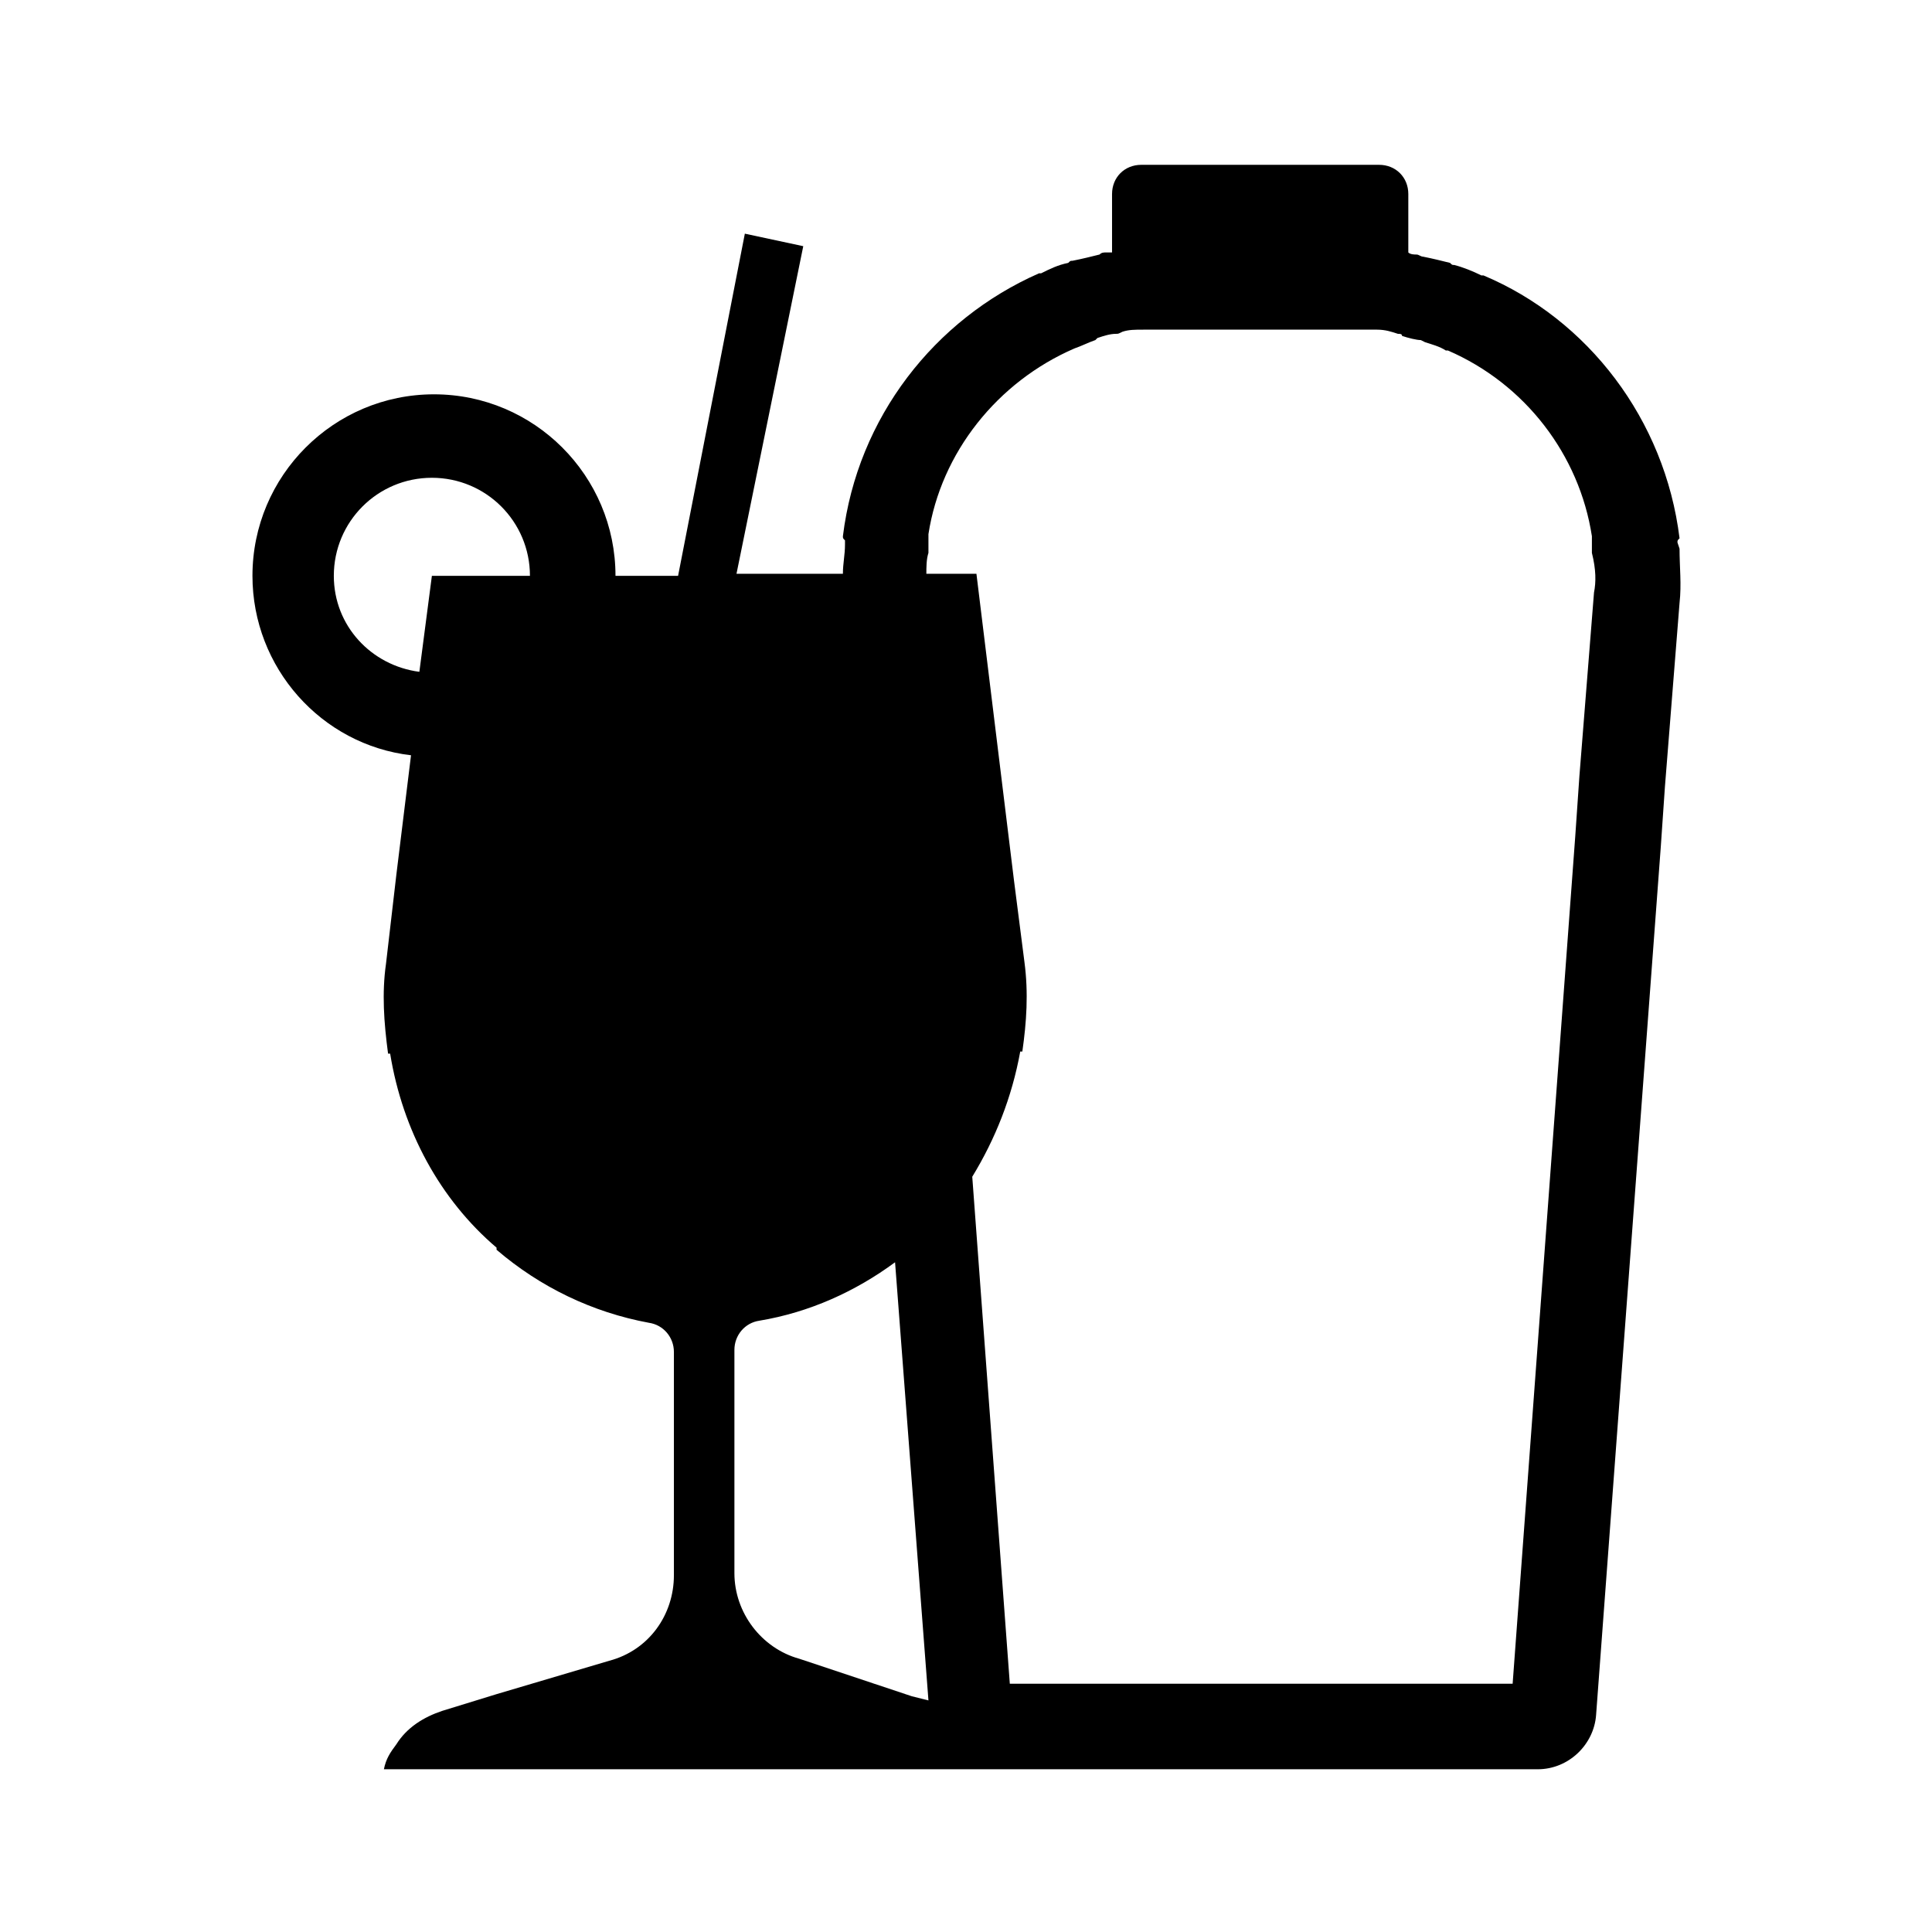 <?xml version="1.0" encoding="utf-8"?>
<!-- Generator: Adobe Illustrator 23.0.3, SVG Export Plug-In . SVG Version: 6.00 Build 0)  -->
<svg version="1.1" id="Layer_1" xmlns="http://www.w3.org/2000/svg" xmlns:xlink="http://www.w3.org/1999/xlink" x="0px" y="0px"
	 viewBox="0 0 92.6 92.6" style="enable-background:new 0 0 92.6 92.6;" xml:space="preserve">
<path d="M80.4,26c0-0.1,0-0.1,0.1-0.2c-0.7-5.7-4.4-10.5-9.4-12.6c0,0,0,0-0.1,0c-0.4-0.2-0.9-0.4-1.3-0.5c-0.1,0-0.1,0-0.2-0.1
	c-0.4-0.1-0.8-0.2-1.3-0.3c-0.1,0-0.2-0.1-0.3-0.1s-0.3,0-0.4-0.1V9.3c0-0.8-0.6-1.4-1.4-1.4H54.7c-0.8,0-1.4,0.6-1.4,1.4v2.8
	c-0.1,0-0.2,0-0.3,0s-0.2,0-0.3,0.1c-0.4,0.1-0.8,0.2-1.3,0.3c-0.1,0-0.1,0-0.2,0.1c-0.5,0.1-0.9,0.3-1.3,0.5c0,0,0,0-0.1,0
	c-5,2.2-8.7,6.9-9.4,12.6c0,0.1,0,0.1,0.1,0.2v0.2c0,0.5-0.1,0.9-0.1,1.4h-3.1h-2l3.2-15.7l-2.8-0.6l-3.2,16.4h-3
	c0-4.8-3.9-8.7-8.7-8.7s-8.7,3.9-8.7,8.7c0,4.4,3.3,8.1,7.6,8.6L19,41.9l0,0l-0.5,4.3c-0.2,1.4-0.1,2.8,0.1,4.3h0.1
	c0.6,3.7,2.4,7,5.1,9.3v0.1c2.1,1.8,4.6,3,7.3,3.5c0.7,0.1,1.2,0.7,1.2,1.4v10.7c0,1.9-1.2,3.6-3.1,4.1l-5.4,1.6l0,0L21.2,82
	c-0.9,0.3-1.7,0.8-2.2,1.6c-0.3,0.4-0.5,0.7-0.6,1.2h5.4h19.9h3.7h1.8h5.7h11.3h7.5c1.5,0,2.7-1.2,2.8-2.6l3.1-41.6l0.2-2.9l0.7-8.8
	c0.1-0.9,0-1.7,0-2.6L80.4,26z M16,27.6c0-2.6,2.1-4.7,4.7-4.7s4.7,2.1,4.7,4.7h-0.7h-4l-0.6,4.6C17.8,31.9,16,30,16,27.6z
	 M38.3,79.5c-1.8-0.5-3.1-2.2-3.1-4.1V64.7c0-0.7,0.5-1.3,1.2-1.4c2.4-0.4,4.6-1.4,6.5-2.8l1.6,21l-0.8-0.2l0,0L38.3,79.5z
	 M76.4,28.4l-0.7,8.8l-0.2,2.9l-3,40.6h-6.4H54.8h-6.4l-1.8-24.3c1.1-1.8,1.9-3.8,2.3-6H49c0.2-1.4,0.3-2.8,0.1-4.3l-0.5-3.9
	l-1.8-14.7h-2.4c0-0.3,0-0.7,0.1-1V26v-0.4c0.6-3.9,3.3-7.3,7-8.9l0,0c0.3-0.1,0.7-0.3,1-0.4l0.1-0.1c0.3-0.1,0.6-0.2,0.9-0.2
	c0.1,0,0.1,0,0.3-0.1c0.3-0.1,0.6-0.1,1-0.1c0.1,0,0.1,0,0.2,0c0.3,0,0.7,0,1,0h0.1h8.6h0.1c0.3,0,0.7,0,1,0c0.1,0,0.1,0,0.2,0
	c0.4,0,0.7,0.1,1,0.2c0.1,0,0.2,0,0.2,0.1c0.3,0.1,0.7,0.2,0.9,0.2l0.2,0.1c0.3,0.1,0.7,0.2,1,0.4h0.1l0,0c3.7,1.6,6.3,5,6.9,8.9
	v0.4v0.4C76.5,27.3,76.5,27.9,76.4,28.4z"/>
</svg>
